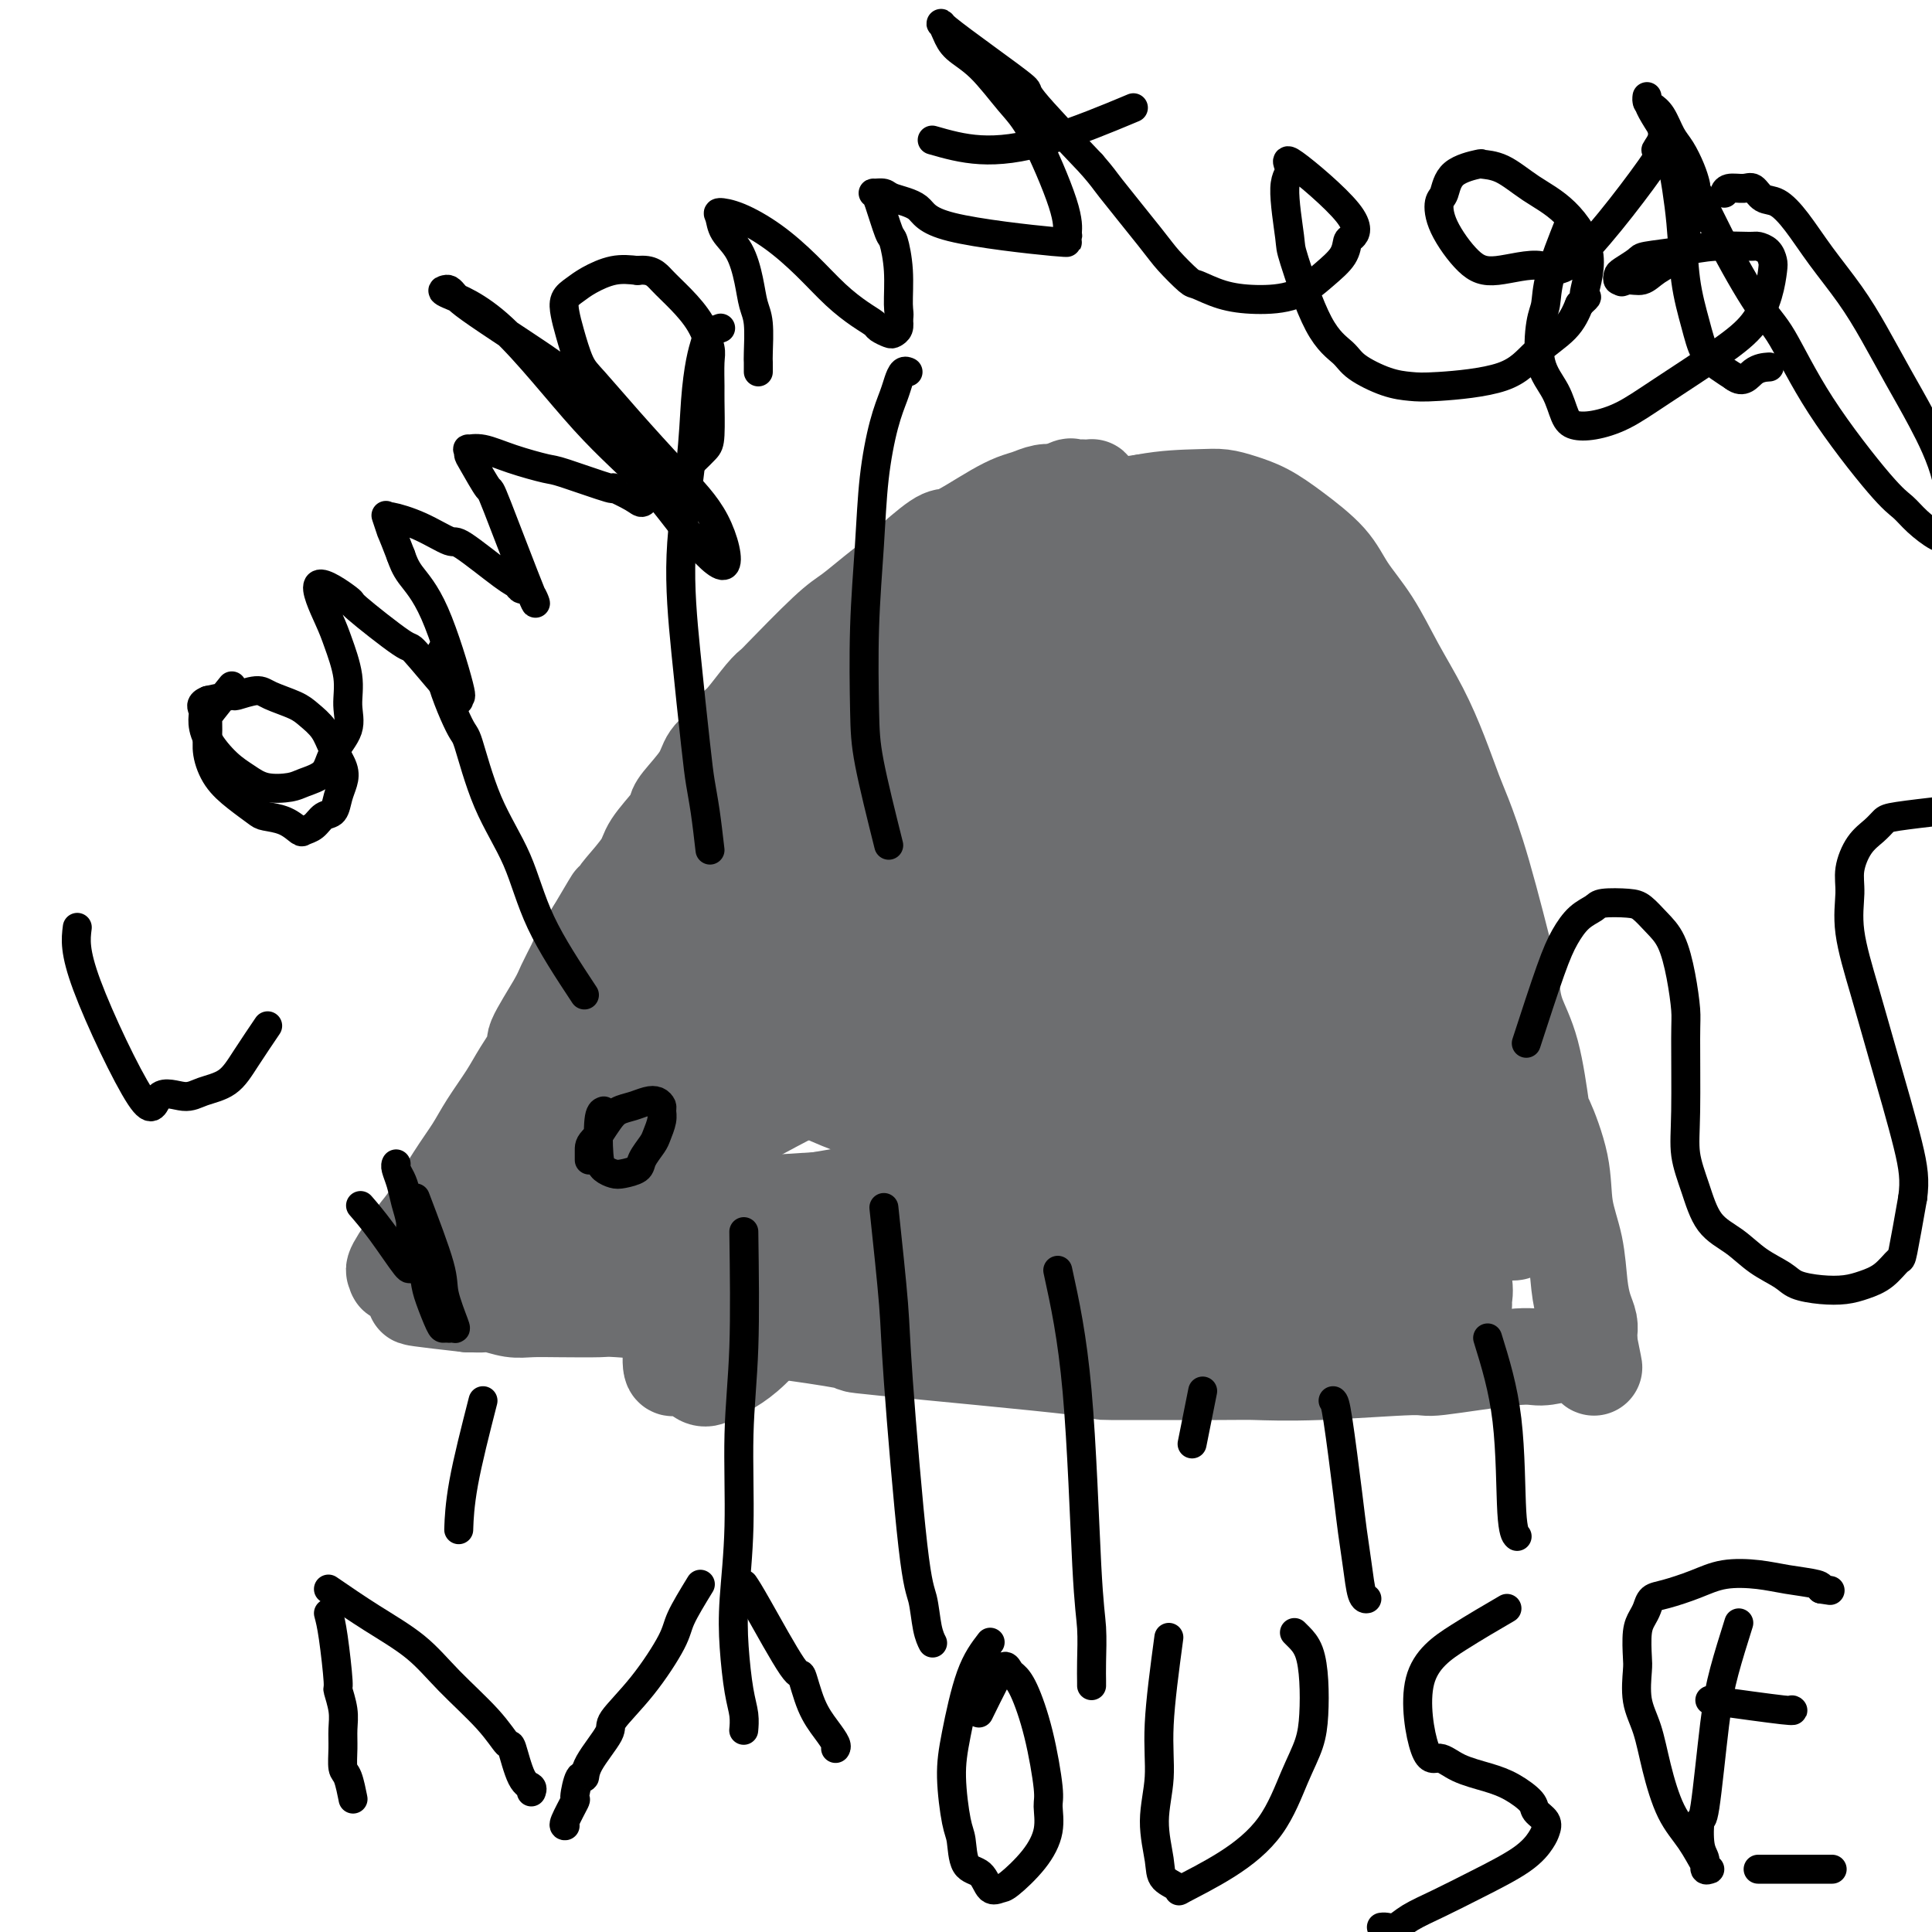 <svg viewBox='0 0 400 400' version='1.1' xmlns='http://www.w3.org/2000/svg' xmlns:xlink='http://www.w3.org/1999/xlink'><g fill='none' stroke='#6D6E70' stroke-width='20' stroke-linecap='round' stroke-linejoin='round'><path d='M90,264c1.021,-0.372 2.043,-0.743 3,-2c0.957,-1.257 1.851,-3.399 4,-6c2.149,-2.601 5.554,-5.659 7,-7c1.446,-1.341 0.933,-0.964 4,-4c3.067,-3.036 9.715,-9.483 13,-13c3.285,-3.517 3.209,-4.103 5,-6c1.791,-1.897 5.451,-5.105 8,-8c2.549,-2.895 3.987,-5.478 7,-9c3.013,-3.522 7.602,-7.983 11,-12c3.398,-4.017 5.605,-7.590 8,-11c2.395,-3.410 4.977,-6.656 7,-9c2.023,-2.344 3.487,-3.787 5,-6c1.513,-2.213 3.076,-5.196 6,-9c2.924,-3.804 7.209,-8.428 10,-12c2.791,-3.572 4.086,-6.093 6,-9c1.914,-2.907 4.446,-6.201 6,-8c1.554,-1.799 2.131,-2.102 3,-3c0.869,-0.898 2.029,-2.390 4,-5c1.971,-2.610 4.753,-6.338 6,-8c1.247,-1.662 0.960,-1.257 2,-2c1.040,-0.743 3.406,-2.633 5,-4c1.594,-1.367 2.417,-2.212 4,-3c1.583,-0.788 3.926,-1.520 5,-2c1.074,-0.480 0.878,-0.709 2,-1c1.122,-0.291 3.561,-0.646 6,-1'/><path d='M237,104c4.247,-0.835 8.366,-0.921 11,-1c2.634,-0.079 3.783,-0.151 5,0c1.217,0.151 2.501,0.523 4,1c1.499,0.477 3.211,1.057 5,2c1.789,0.943 3.653,2.247 6,4c2.347,1.753 5.177,3.953 7,6c1.823,2.047 2.641,3.941 4,6c1.359,2.059 3.260,4.284 5,7c1.740,2.716 3.318,5.923 5,9c1.682,3.077 3.466,6.025 5,9c1.534,2.975 2.818,5.978 4,9c1.182,3.022 2.264,6.064 3,8c0.736,1.936 1.127,2.767 2,5c0.873,2.233 2.229,5.868 4,12c1.771,6.132 3.956,14.762 5,19c1.044,4.238 0.946,4.085 1,5c0.054,0.915 0.260,2.899 1,5c0.740,2.101 2.014,4.320 3,8c0.986,3.680 1.682,8.820 2,11c0.318,2.180 0.256,1.401 1,3c0.744,1.599 2.293,5.576 3,9c0.707,3.424 0.571,6.296 1,9c0.429,2.704 1.421,5.239 2,8c0.579,2.761 0.744,5.748 1,8c0.256,2.252 0.605,3.770 1,5c0.395,1.230 0.838,2.172 1,3c0.162,0.828 0.043,1.541 0,2c-0.043,0.459 -0.012,0.662 0,1c0.012,0.338 0.003,0.811 0,1c-0.003,0.189 -0.002,0.095 0,0'/><path d='M329,278c1.909,9.506 0.681,3.269 0,1c-0.681,-2.269 -0.813,-0.572 -1,0c-0.187,0.572 -0.427,0.017 -1,0c-0.573,-0.017 -1.480,0.502 -3,1c-1.520,0.498 -3.654,0.974 -5,1c-1.346,0.026 -1.906,-0.400 -6,0c-4.094,0.400 -11.723,1.624 -15,2c-3.277,0.376 -2.200,-0.095 -6,0c-3.800,0.095 -12.475,0.758 -19,1c-6.525,0.242 -10.901,0.064 -13,0c-2.099,-0.064 -1.920,-0.015 -8,0c-6.080,0.015 -18.417,-0.003 -22,0c-3.583,0.003 1.588,0.026 -7,-1c-8.588,-1.026 -30.936,-3.101 -40,-4c-9.064,-0.899 -4.845,-0.622 -6,-1c-1.155,-0.378 -7.683,-1.410 -12,-2c-4.317,-0.590 -6.422,-0.736 -9,-1c-2.578,-0.264 -5.630,-0.645 -8,-1c-2.370,-0.355 -4.057,-0.683 -5,-1c-0.943,-0.317 -1.140,-0.621 -4,-1c-2.860,-0.379 -8.382,-0.833 -11,-1c-2.618,-0.167 -2.333,-0.049 -4,0c-1.667,0.049 -5.286,0.027 -8,0c-2.714,-0.027 -4.524,-0.060 -6,0c-1.476,0.060 -2.620,0.212 -4,0c-1.380,-0.212 -2.997,-0.789 -4,-1c-1.003,-0.211 -1.393,-0.057 -2,0c-0.607,0.057 -1.433,0.015 -2,0c-0.567,-0.015 -0.876,-0.004 -1,0c-0.124,0.004 -0.062,0.002 0,0'/><path d='M97,270c-20.932,-2.333 -6.761,-1.164 -2,-1c4.761,0.164 0.111,-0.677 -2,-1c-2.111,-0.323 -1.683,-0.129 -2,0c-0.317,0.129 -1.380,0.193 -2,0c-0.620,-0.193 -0.796,-0.644 -1,-1c-0.204,-0.356 -0.437,-0.616 -1,-1c-0.563,-0.384 -1.458,-0.891 -2,-1c-0.542,-0.109 -0.733,0.181 -1,0c-0.267,-0.181 -0.611,-0.831 -1,-1c-0.389,-0.169 -0.823,0.145 -1,0c-0.177,-0.145 -0.097,-0.747 0,-1c0.097,-0.253 0.209,-0.156 0,0c-0.209,0.156 -0.740,0.370 0,-1c0.740,-1.370 2.752,-4.325 4,-6c1.248,-1.675 1.731,-2.072 3,-4c1.269,-1.928 3.325,-5.388 5,-8c1.675,-2.612 2.969,-4.375 4,-6c1.031,-1.625 1.800,-3.112 3,-5c1.200,-1.888 2.833,-4.175 4,-6c1.167,-1.825 1.870,-3.186 3,-5c1.130,-1.814 2.688,-4.080 3,-5c0.312,-0.920 -0.623,-0.495 0,-2c0.623,-1.505 2.802,-4.939 4,-7c1.198,-2.061 1.414,-2.748 2,-4c0.586,-1.252 1.542,-3.068 2,-4c0.458,-0.932 0.416,-0.981 1,-2c0.584,-1.019 1.792,-3.010 3,-5'/><path d='M123,193c6.691,-11.357 2.917,-4.748 2,-3c-0.917,1.748 1.022,-1.363 2,-3c0.978,-1.637 0.994,-1.801 2,-3c1.006,-1.199 3.002,-3.435 4,-5c0.998,-1.565 0.999,-2.459 2,-4c1.001,-1.541 3.001,-3.728 4,-5c0.999,-1.272 0.995,-1.628 1,-2c0.005,-0.372 0.018,-0.762 1,-2c0.982,-1.238 2.933,-3.326 4,-5c1.067,-1.674 1.252,-2.935 2,-4c0.748,-1.065 2.061,-1.936 3,-3c0.939,-1.064 1.505,-2.323 2,-3c0.495,-0.677 0.919,-0.772 2,-2c1.081,-1.228 2.819,-3.587 4,-5c1.181,-1.413 1.805,-1.878 2,-2c0.195,-0.122 -0.038,0.100 2,-2c2.038,-2.100 6.348,-6.523 9,-9c2.652,-2.477 3.645,-3.008 5,-4c1.355,-0.992 3.072,-2.447 5,-4c1.928,-1.553 4.069,-3.206 5,-4c0.931,-0.794 0.654,-0.730 2,-2c1.346,-1.270 4.317,-3.874 6,-5c1.683,-1.126 2.078,-0.774 3,-1c0.922,-0.226 2.371,-1.031 4,-2c1.629,-0.969 3.436,-2.102 5,-3c1.564,-0.898 2.883,-1.560 4,-2c1.117,-0.440 2.031,-0.657 3,-1c0.969,-0.343 1.991,-0.812 3,-1c1.009,-0.188 2.004,-0.094 3,0'/><path d='M219,102c4.227,-1.774 2.295,-1.208 2,-1c-0.295,0.208 1.046,0.059 2,0c0.954,-0.059 1.521,-0.027 2,0c0.479,0.027 0.872,0.049 1,0c0.128,-0.049 -0.007,-0.168 0,0c0.007,0.168 0.157,0.624 0,1c-0.157,0.376 -0.619,0.673 -1,1c-0.381,0.327 -0.680,0.683 -1,1c-0.320,0.317 -0.663,0.595 -1,1c-0.337,0.405 -0.670,0.938 -1,1c-0.330,0.062 -0.658,-0.347 -1,0c-0.342,0.347 -0.699,1.448 -1,2c-0.301,0.552 -0.544,0.553 -1,1c-0.456,0.447 -1.123,1.339 -2,2c-0.877,0.661 -1.964,1.090 -3,2c-1.036,0.910 -2.021,2.301 -3,3c-0.979,0.699 -1.952,0.704 -3,2c-1.048,1.296 -2.169,3.881 -4,6c-1.831,2.119 -4.370,3.771 -6,5c-1.630,1.229 -2.350,2.034 -4,4c-1.650,1.966 -4.230,5.092 -6,7c-1.770,1.908 -2.731,2.596 -4,4c-1.269,1.404 -2.848,3.523 -4,5c-1.152,1.477 -1.879,2.312 -4,5c-2.121,2.688 -5.637,7.229 -8,11c-2.363,3.771 -3.571,6.774 -5,9c-1.429,2.226 -3.077,3.676 -5,7c-1.923,3.324 -4.121,8.521 -6,12c-1.879,3.479 -3.440,5.239 -5,7'/><path d='M147,200c-5.627,9.049 -5.195,8.672 -6,11c-0.805,2.328 -2.846,7.361 -4,10c-1.154,2.639 -1.420,2.883 -2,4c-0.580,1.117 -1.475,3.106 -2,5c-0.525,1.894 -0.681,3.692 -1,5c-0.319,1.308 -0.802,2.128 -1,3c-0.198,0.872 -0.112,1.798 0,2c0.112,0.202 0.250,-0.320 0,0c-0.250,0.320 -0.888,1.481 0,0c0.888,-1.481 3.302,-5.603 5,-9c1.698,-3.397 2.681,-6.069 11,-18c8.319,-11.931 23.974,-33.122 31,-43c7.026,-9.878 5.424,-8.444 6,-9c0.576,-0.556 3.331,-3.101 6,-7c2.669,-3.899 5.252,-9.150 7,-12c1.748,-2.850 2.662,-3.297 3,-4c0.338,-0.703 0.101,-1.661 0,-2c-0.101,-0.339 -0.067,-0.058 0,0c0.067,0.058 0.168,-0.106 0,0c-0.168,0.106 -0.604,0.482 -1,1c-0.396,0.518 -0.752,1.177 -2,3c-1.248,1.823 -3.387,4.811 -6,8c-2.613,3.189 -5.699,6.579 -9,10c-3.301,3.421 -6.816,6.871 -9,9c-2.184,2.129 -3.035,2.936 -5,5c-1.965,2.064 -5.043,5.385 -9,10c-3.957,4.615 -8.793,10.526 -12,14c-3.207,3.474 -4.787,4.512 -6,6c-1.213,1.488 -2.061,3.425 -3,5c-0.939,1.575 -1.970,2.787 -3,4'/><path d='M135,211c-10.446,12.206 -4.062,6.221 -2,4c2.062,-2.221 -0.199,-0.679 -1,0c-0.801,0.679 -0.141,0.493 0,0c0.141,-0.493 -0.235,-1.294 0,-3c0.235,-1.706 1.081,-4.318 3,-8c1.919,-3.682 4.910,-8.433 8,-13c3.090,-4.567 6.278,-8.951 9,-13c2.722,-4.049 4.977,-7.763 7,-11c2.023,-3.237 3.814,-5.995 5,-8c1.186,-2.005 1.766,-3.255 3,-5c1.234,-1.745 3.123,-3.983 4,-6c0.877,-2.017 0.744,-3.813 1,-5c0.256,-1.187 0.901,-1.766 1,-2c0.099,-0.234 -0.350,-0.124 -1,0c-0.650,0.124 -1.503,0.260 -2,1c-0.497,0.740 -0.638,2.083 -1,3c-0.362,0.917 -0.945,1.408 -2,3c-1.055,1.592 -2.582,4.283 -5,8c-2.418,3.717 -5.728,8.459 -9,13c-3.272,4.541 -6.506,8.882 -8,11c-1.494,2.118 -1.250,2.012 -4,6c-2.750,3.988 -8.496,12.071 -11,16c-2.504,3.929 -1.766,3.703 -3,6c-1.234,2.297 -4.439,7.118 -6,10c-1.561,2.882 -1.479,3.825 -2,5c-0.521,1.175 -1.645,2.583 -2,3c-0.355,0.417 0.058,-0.157 0,0c-0.058,0.157 -0.588,1.045 1,0c1.588,-1.045 5.294,-4.022 9,-7'/><path d='M127,219c3.249,-3.029 6.372,-7.103 10,-11c3.628,-3.897 7.760,-7.618 12,-12c4.240,-4.382 8.586,-9.424 11,-12c2.414,-2.576 2.896,-2.686 4,-4c1.104,-1.314 2.832,-3.833 4,-5c1.168,-1.167 1.777,-0.983 2,-1c0.223,-0.017 0.059,-0.235 0,0c-0.059,0.235 -0.013,0.925 0,2c0.013,1.075 -0.007,2.537 0,3c0.007,0.463 0.042,-0.073 -1,2c-1.042,2.073 -3.162,6.754 -6,11c-2.838,4.246 -6.394,8.057 -9,11c-2.606,2.943 -4.262,5.019 -11,10c-6.738,4.981 -18.558,12.866 -24,17c-5.442,4.134 -4.506,4.518 -5,5c-0.494,0.482 -2.420,1.061 -4,2c-1.580,0.939 -2.815,2.236 -4,3c-1.185,0.764 -2.319,0.993 -3,1c-0.681,0.007 -0.910,-0.209 -1,0c-0.090,0.209 -0.043,0.844 0,1c0.043,0.156 0.081,-0.166 1,0c0.919,0.166 2.718,0.819 3,1c0.282,0.181 -0.953,-0.109 2,1c2.953,1.109 10.094,3.618 14,5c3.906,1.382 4.577,1.638 11,3c6.423,1.362 18.597,3.829 27,5c8.403,1.171 13.036,1.046 20,1c6.964,-0.046 16.260,-0.012 21,0c4.740,0.012 4.926,0.004 8,0c3.074,-0.004 9.037,-0.002 15,0'/><path d='M224,258c12.460,0.155 11.612,0.042 13,0c1.388,-0.042 5.014,-0.014 7,0c1.986,0.014 2.331,0.014 3,0c0.669,-0.014 1.662,-0.043 2,0c0.338,0.043 0.022,0.160 0,0c-0.022,-0.160 0.249,-0.595 0,-1c-0.249,-0.405 -1.020,-0.781 -1,-1c0.020,-0.219 0.831,-0.281 -3,-1c-3.831,-0.719 -12.303,-2.094 -16,-3c-3.697,-0.906 -2.618,-1.343 -10,-2c-7.382,-0.657 -23.224,-1.533 -30,-2c-6.776,-0.467 -4.487,-0.524 -12,0c-7.513,0.524 -24.827,1.629 -33,2c-8.173,0.371 -7.204,0.008 -9,0c-1.796,-0.008 -6.358,0.338 -12,1c-5.642,0.662 -12.366,1.641 -15,2c-2.634,0.359 -1.179,0.097 -1,0c0.179,-0.097 -0.917,-0.030 -1,0c-0.083,0.030 0.848,0.022 1,0c0.152,-0.022 -0.476,-0.056 1,0c1.476,0.056 5.054,0.204 10,1c4.946,0.796 11.259,2.240 19,3c7.741,0.760 16.909,0.837 27,1c10.091,0.163 21.106,0.412 33,0c11.894,-0.412 24.666,-1.483 37,-2c12.334,-0.517 24.230,-0.478 34,-1c9.770,-0.522 17.412,-1.604 23,-2c5.588,-0.396 9.120,-0.107 12,0c2.880,0.107 5.109,0.030 6,0c0.891,-0.030 0.446,-0.015 0,0'/><path d='M309,253c23.038,-0.604 8.134,0.385 3,1c-5.134,0.615 -0.498,0.856 1,1c1.498,0.144 -0.142,0.193 -4,0c-3.858,-0.193 -9.933,-0.626 -16,-1c-6.067,-0.374 -12.125,-0.688 -19,-1c-6.875,-0.312 -14.566,-0.620 -23,-1c-8.434,-0.380 -17.611,-0.831 -26,-1c-8.389,-0.169 -15.991,-0.057 -23,0c-7.009,0.057 -13.424,0.059 -17,0c-3.576,-0.059 -4.313,-0.180 -7,0c-2.687,0.180 -7.323,0.661 -10,1c-2.677,0.339 -3.396,0.536 -4,1c-0.604,0.464 -1.094,1.193 -2,1c-0.906,-0.193 -2.229,-1.310 0,0c2.229,1.310 8.009,5.047 12,7c3.991,1.953 6.194,2.120 10,3c3.806,0.880 9.216,2.471 16,3c6.784,0.529 14.943,-0.006 19,0c4.057,0.006 4.011,0.552 10,0c5.989,-0.552 18.011,-2.200 23,-3c4.989,-0.800 2.943,-0.750 5,-1c2.057,-0.250 8.216,-0.799 11,-1c2.784,-0.201 2.194,-0.054 3,0c0.806,0.054 3.010,0.014 4,0c0.990,-0.014 0.768,-0.004 1,0c0.232,0.004 0.918,0.001 1,0c0.082,-0.001 -0.439,-0.000 -1,0c-0.561,0.000 -1.160,0.000 -3,0c-1.840,-0.000 -4.920,-0.000 -8,0'/><path d='M265,262c-8.533,-0.668 -24.865,-2.337 -35,-3c-10.135,-0.663 -14.072,-0.321 -19,0c-4.928,0.321 -10.846,0.622 -15,1c-4.154,0.378 -6.545,0.833 -8,1c-1.455,0.167 -1.976,0.046 -2,0c-0.024,-0.046 0.448,-0.017 0,0c-0.448,0.017 -1.816,0.021 0,0c1.816,-0.021 6.816,-0.068 13,1c6.184,1.068 13.551,3.252 21,4c7.449,0.748 14.979,0.060 23,0c8.021,-0.060 16.534,0.510 24,1c7.466,0.490 13.885,0.902 19,1c5.115,0.098 8.926,-0.117 11,0c2.074,0.117 2.412,0.565 3,1c0.588,0.435 1.428,0.856 2,1c0.572,0.144 0.878,0.012 1,0c0.122,-0.012 0.062,0.096 0,0c-0.062,-0.096 -0.124,-0.396 0,-1c0.124,-0.604 0.433,-1.511 0,-4c-0.433,-2.489 -1.610,-6.560 -3,-11c-1.390,-4.440 -2.995,-9.249 -5,-14c-2.005,-4.751 -4.411,-9.444 -7,-15c-2.589,-5.556 -5.361,-11.977 -8,-19c-2.639,-7.023 -5.145,-14.649 -8,-22c-2.855,-7.351 -6.058,-14.425 -9,-21c-2.942,-6.575 -5.624,-12.649 -7,-16c-1.376,-3.351 -1.447,-3.979 -3,-6c-1.553,-2.021 -4.586,-5.435 -6,-7c-1.414,-1.565 -1.207,-1.283 -1,-1'/><path d='M246,133c-1.255,-1.199 -0.894,-0.195 -1,0c-0.106,0.195 -0.681,-0.417 0,1c0.681,1.417 2.617,4.865 4,9c1.383,4.135 2.214,8.958 3,12c0.786,3.042 1.528,4.302 3,8c1.472,3.698 3.673,9.833 6,16c2.327,6.167 4.781,12.365 7,18c2.219,5.635 4.205,10.707 7,18c2.795,7.293 6.400,16.806 8,21c1.600,4.194 1.195,3.070 2,4c0.805,0.930 2.820,3.916 4,6c1.180,2.084 1.524,3.267 1,1c-0.524,-2.267 -1.918,-7.984 -4,-14c-2.082,-6.016 -4.853,-12.332 -8,-20c-3.147,-7.668 -6.671,-16.688 -10,-25c-3.329,-8.312 -6.465,-15.916 -9,-23c-2.535,-7.084 -4.470,-13.648 -6,-18c-1.530,-4.352 -2.654,-6.493 -3,-8c-0.346,-1.507 0.087,-2.381 0,-3c-0.087,-0.619 -0.692,-0.983 0,0c0.692,0.983 2.682,3.315 5,6c2.318,2.685 4.963,5.724 9,13c4.037,7.276 9.467,18.789 14,30c4.533,11.211 8.168,22.120 11,30c2.832,7.880 4.862,12.731 6,15c1.138,2.269 1.383,1.957 2,4c0.617,2.043 1.605,6.441 2,8c0.395,1.559 0.198,0.280 0,-1'/><path d='M299,241c5.318,12.724 1.112,1.535 -1,-6c-2.112,-7.535 -2.132,-11.414 -4,-17c-1.868,-5.586 -5.585,-12.878 -9,-21c-3.415,-8.122 -6.528,-17.074 -9,-26c-2.472,-8.926 -4.303,-17.825 -6,-25c-1.697,-7.175 -3.261,-12.627 -4,-16c-0.739,-3.373 -0.653,-4.666 -1,-6c-0.347,-1.334 -1.125,-2.710 0,-2c1.125,0.710 4.155,3.505 5,4c0.845,0.495 -0.496,-1.311 3,4c3.496,5.311 11.828,17.739 17,27c5.172,9.261 7.184,15.357 10,23c2.816,7.643 6.435,16.835 8,21c1.565,4.165 1.076,3.305 3,9c1.924,5.695 6.261,17.947 4,19c-2.261,1.053 -11.121,-9.091 -18,-17c-6.879,-7.909 -11.779,-13.583 -15,-17c-3.221,-3.417 -4.764,-4.577 -8,-9c-3.236,-4.423 -8.167,-12.110 -12,-18c-3.833,-5.890 -6.569,-9.983 -8,-13c-1.431,-3.017 -1.556,-4.956 -2,-6c-0.444,-1.044 -1.207,-1.191 -1,-1c0.207,0.191 1.385,0.721 0,-1c-1.385,-1.721 -5.335,-5.694 1,1c6.335,6.694 22.953,24.055 31,33c8.047,8.945 7.524,9.472 7,10'/><path d='M290,191c7.116,7.965 5.907,6.877 6,7c0.093,0.123 1.487,1.458 2,2c0.513,0.542 0.146,0.290 0,0c-0.146,-0.290 -0.073,-0.620 -2,-3c-1.927,-2.380 -5.856,-6.810 -10,-11c-4.144,-4.190 -8.502,-8.141 -14,-13c-5.498,-4.859 -12.137,-10.627 -18,-15c-5.863,-4.373 -10.949,-7.351 -15,-10c-4.051,-2.649 -7.067,-4.969 -10,-6c-2.933,-1.031 -5.785,-0.772 -9,0c-3.215,0.772 -6.794,2.059 -11,5c-4.206,2.941 -9.040,7.537 -13,11c-3.960,3.463 -7.047,5.792 -13,15c-5.953,9.208 -14.772,25.296 -19,34c-4.228,8.704 -3.863,10.024 -4,12c-0.137,1.976 -0.774,4.609 -1,6c-0.226,1.391 -0.041,1.540 0,2c0.041,0.460 -0.063,1.231 1,0c1.063,-1.231 3.294,-4.463 7,-10c3.706,-5.537 8.887,-13.379 15,-22c6.113,-8.621 13.160,-18.021 19,-26c5.840,-7.979 10.475,-14.537 14,-20c3.525,-5.463 5.940,-9.831 7,-12c1.060,-2.169 0.766,-2.139 1,-3c0.234,-0.861 0.994,-2.613 1,-3c0.006,-0.387 -0.744,0.593 -1,1c-0.256,0.407 -0.017,0.243 -1,2c-0.983,1.757 -3.188,5.435 -6,10c-2.812,4.565 -6.232,10.019 -11,16c-4.768,5.981 -10.884,12.491 -17,19'/><path d='M188,179c-8.830,11.313 -12.905,15.595 -18,21c-5.095,5.405 -11.211,11.933 -16,17c-4.789,5.067 -8.252,8.675 -11,11c-2.748,2.325 -4.780,3.368 -6,4c-1.220,0.632 -1.629,0.853 -2,1c-0.371,0.147 -0.706,0.221 -1,0c-0.294,-0.221 -0.548,-0.738 1,-3c1.548,-2.262 4.898,-6.269 9,-11c4.102,-4.731 8.955,-10.186 15,-16c6.045,-5.814 13.282,-11.989 19,-17c5.718,-5.011 9.918,-8.860 16,-12c6.082,-3.140 14.047,-5.573 18,-6c3.953,-0.427 3.894,1.152 4,5c0.106,3.848 0.376,9.964 1,12c0.624,2.036 1.602,-0.009 -3,8c-4.602,8.009 -14.782,26.074 -23,39c-8.218,12.926 -14.473,20.715 -20,28c-5.527,7.285 -10.325,14.066 -14,18c-3.675,3.934 -6.227,5.021 -8,6c-1.773,0.979 -2.769,1.849 -4,1c-1.231,-0.849 -2.698,-3.417 -4,-3c-1.302,0.417 -2.439,3.819 -2,-3c0.439,-6.819 2.453,-23.859 5,-35c2.547,-11.141 5.629,-16.382 10,-23c4.371,-6.618 10.033,-14.613 13,-19c2.967,-4.387 3.239,-5.166 6,-8c2.761,-2.834 8.013,-7.725 13,-11c4.987,-3.275 9.711,-4.936 13,-6c3.289,-1.064 5.145,-1.532 7,-2'/><path d='M206,175c6.727,-1.497 13.545,-1.240 18,0c4.455,1.240 6.548,3.462 8,5c1.452,1.538 2.263,2.391 3,6c0.737,3.609 1.401,9.972 0,16c-1.401,6.028 -4.868,11.720 -9,18c-4.132,6.280 -8.928,13.147 -14,19c-5.072,5.853 -10.418,10.692 -15,14c-4.582,3.308 -8.399,5.087 -12,6c-3.601,0.913 -6.985,0.961 -11,0c-4.015,-0.961 -8.660,-2.931 -13,-6c-4.340,-3.069 -8.375,-7.236 -11,-12c-2.625,-4.764 -3.842,-10.124 -3,-16c0.842,-5.876 3.742,-12.268 6,-18c2.258,-5.732 3.875,-10.806 15,-20c11.125,-9.194 31.758,-22.510 41,-27c9.242,-4.490 7.093,-0.154 6,1c-1.093,1.154 -1.132,-0.873 2,0c3.132,0.873 9.434,4.645 13,9c3.566,4.355 4.397,9.292 5,11c0.603,1.708 0.979,0.187 0,5c-0.979,4.813 -3.313,15.960 -7,23c-3.687,7.040 -8.726,9.971 -11,12c-2.274,2.029 -1.783,3.154 -6,5c-4.217,1.846 -13.143,4.414 -20,5c-6.857,0.586 -11.644,-0.809 -17,-3c-5.356,-2.191 -11.280,-5.178 -16,-9c-4.720,-3.822 -8.234,-8.478 -10,-13c-1.766,-4.522 -1.783,-8.910 0,-13c1.783,-4.090 5.367,-7.883 11,-12c5.633,-4.117 13.317,-8.559 21,-13'/><path d='M180,168c7.869,-4.130 17.042,-7.956 23,-10c5.958,-2.044 8.702,-2.305 12,-2c3.298,0.305 7.150,1.177 10,3c2.850,1.823 4.697,4.597 6,7c1.303,2.403 2.060,4.433 3,9c0.940,4.567 2.062,11.669 1,18c-1.062,6.331 -4.307,11.891 -7,17c-2.693,5.109 -4.835,9.767 -7,13c-2.165,3.233 -4.353,5.042 -6,6c-1.647,0.958 -2.754,1.064 -5,1c-2.246,-0.064 -5.632,-0.299 -8,-1c-2.368,-0.701 -3.720,-1.867 -6,-4c-2.280,-2.133 -5.490,-5.233 -7,-11c-1.510,-5.767 -1.322,-14.201 1,-20c2.322,-5.799 6.778,-8.962 8,-11c1.222,-2.038 -0.790,-2.949 4,-5c4.790,-2.051 16.382,-5.242 22,-6c5.618,-0.758 5.262,0.916 6,2c0.738,1.084 2.571,1.576 5,3c2.429,1.424 5.453,3.779 8,8c2.547,4.221 4.617,10.309 5,16c0.383,5.691 -0.919,10.986 -2,17c-1.081,6.014 -1.939,12.747 -3,18c-1.061,5.253 -2.324,9.024 -3,12c-0.676,2.976 -0.765,5.156 -1,6c-0.235,0.844 -0.616,0.352 -1,0c-0.384,-0.352 -0.771,-0.564 -2,-3c-1.229,-2.436 -3.298,-7.096 -6,-13c-2.702,-5.904 -6.035,-13.051 -9,-21c-2.965,-7.949 -5.561,-16.700 -7,-24c-1.439,-7.300 -1.719,-13.150 -2,-19'/><path d='M212,174c-1.030,-8.689 0.894,-8.910 2,-10c1.106,-1.090 1.395,-3.049 2,-4c0.605,-0.951 1.526,-0.893 3,-1c1.474,-0.107 3.502,-0.377 7,2c3.498,2.377 8.466,7.402 12,12c3.534,4.598 5.633,8.768 8,14c2.367,5.232 5.004,11.527 7,18c1.996,6.473 3.353,13.125 5,19c1.647,5.875 3.584,10.973 5,15c1.416,4.027 2.313,6.984 3,9c0.687,2.016 1.166,3.093 1,2c-0.166,-1.093 -0.977,-4.355 -2,-7c-1.023,-2.645 -2.259,-4.672 -6,-18c-3.741,-13.328 -9.986,-37.957 -13,-51c-3.014,-13.043 -2.798,-14.501 -3,-17c-0.202,-2.499 -0.824,-6.041 -1,-8c-0.176,-1.959 0.092,-2.336 0,-3c-0.092,-0.664 -0.545,-1.617 0,-1c0.545,0.617 2.087,2.803 5,6c2.913,3.197 7.197,7.405 11,12c3.803,4.595 7.127,9.577 10,14c2.873,4.423 5.296,8.288 7,11c1.704,2.712 2.689,4.272 3,5c0.311,0.728 -0.051,0.626 0,1c0.051,0.374 0.517,1.225 0,0c-0.517,-1.225 -2.015,-4.524 -4,-9c-1.985,-4.476 -4.458,-10.128 -7,-17c-2.542,-6.872 -5.155,-14.963 -8,-22c-2.845,-7.037 -5.923,-13.018 -9,-19'/><path d='M250,127c-5.341,-12.636 -4.692,-11.224 -5,-12c-0.308,-0.776 -1.572,-3.738 -2,-5c-0.428,-1.262 -0.021,-0.825 0,-1c0.021,-0.175 -0.343,-0.963 0,0c0.343,0.963 1.394,3.677 3,6c1.606,2.323 3.766,4.257 6,6c2.234,1.743 4.542,3.296 7,5c2.458,1.704 5.066,3.558 7,5c1.934,1.442 3.196,2.473 4,3c0.804,0.527 1.152,0.549 2,1c0.848,0.451 2.195,1.330 2,1c-0.195,-0.330 -1.932,-1.868 -4,-4c-2.068,-2.132 -4.467,-4.860 -7,-7c-2.533,-2.140 -5.201,-3.694 -8,-5c-2.799,-1.306 -5.728,-2.363 -8,-3c-2.272,-0.637 -3.888,-0.854 -5,-1c-1.112,-0.146 -1.721,-0.221 -3,0c-1.279,0.221 -3.226,0.738 -5,1c-1.774,0.262 -3.373,0.269 -5,1c-1.627,0.731 -3.282,2.186 -4,3c-0.718,0.814 -0.497,0.988 -1,1c-0.503,0.012 -1.728,-0.137 -4,3c-2.272,3.137 -5.589,9.561 -7,12c-1.411,2.439 -0.914,0.894 -2,4c-1.086,3.106 -3.755,10.863 -5,14c-1.245,3.137 -1.066,1.652 -2,5c-0.934,3.348 -2.981,11.528 -4,17c-1.019,5.472 -1.009,8.236 -1,11'/><path d='M199,188c-2.428,9.304 -2.496,9.063 -3,10c-0.504,0.937 -1.442,3.051 -2,5c-0.558,1.949 -0.737,3.735 -1,5c-0.263,1.265 -0.611,2.011 -1,2c-0.389,-0.011 -0.820,-0.780 0,-4c0.820,-3.220 2.892,-8.890 6,-15c3.108,-6.110 7.253,-12.659 12,-20c4.747,-7.341 10.098,-15.475 14,-22c3.902,-6.525 6.357,-11.440 8,-15c1.643,-3.560 2.473,-5.765 3,-7c0.527,-1.235 0.749,-1.499 1,-2c0.251,-0.501 0.530,-1.240 1,-2c0.470,-0.760 1.131,-1.543 -2,3c-3.131,4.543 -10.053,14.412 -13,19c-2.947,4.588 -1.920,3.894 -4,7c-2.080,3.106 -7.267,10.012 -13,17c-5.733,6.988 -12.010,14.058 -15,18c-2.990,3.942 -2.692,4.755 -7,10c-4.308,5.245 -13.224,14.920 -19,21c-5.776,6.080 -8.414,8.563 -10,10c-1.586,1.437 -2.120,1.828 -4,4c-1.880,2.172 -5.105,6.123 -7,8c-1.895,1.877 -2.459,1.678 -3,2c-0.541,0.322 -1.059,1.164 -1,1c0.059,-0.164 0.696,-1.332 3,-3c2.304,-1.668 6.274,-3.834 8,-5c1.726,-1.166 1.207,-1.333 4,-3c2.793,-1.667 8.896,-4.833 15,-8'/><path d='M169,224c6.030,-3.571 6.606,-3.499 9,-4c2.394,-0.501 6.607,-1.574 10,-2c3.393,-0.426 5.967,-0.205 8,0c2.033,0.205 3.524,0.393 5,1c1.476,0.607 2.935,1.632 4,3c1.065,1.368 1.736,3.079 2,4c0.264,0.921 0.121,1.052 0,2c-0.121,0.948 -0.222,2.714 -2,5c-1.778,2.286 -5.235,5.093 -8,7c-2.765,1.907 -4.840,2.914 -8,4c-3.160,1.086 -7.406,2.253 -11,3c-3.594,0.747 -6.537,1.076 -11,2c-4.463,0.924 -10.445,2.444 -13,3c-2.555,0.556 -1.683,0.147 -1,0c0.683,-0.147 1.176,-0.032 1,0c-0.176,0.032 -1.021,-0.020 4,0c5.021,0.020 15.907,0.112 20,0c4.093,-0.112 1.392,-0.429 11,-1c9.608,-0.571 31.524,-1.397 46,-2c14.476,-0.603 21.511,-0.982 28,-1c6.489,-0.018 12.431,0.325 17,1c4.569,0.675 7.764,1.684 10,2c2.236,0.316 3.511,-0.059 5,0c1.489,0.059 3.190,0.552 4,1c0.810,0.448 0.728,0.852 1,1c0.272,0.148 0.898,0.040 1,0c0.102,-0.040 -0.319,-0.011 -1,-1c-0.681,-0.989 -1.623,-2.997 -2,-5c-0.377,-2.003 -0.188,-4.002 0,-6'/><path d='M298,241c-0.184,-3.939 -0.146,-8.287 0,-10c0.146,-1.713 0.398,-0.791 1,-1c0.602,-0.209 1.554,-1.550 2,-2c0.446,-0.450 0.386,-0.008 1,1c0.614,1.008 1.901,2.583 3,4c1.099,1.417 2.010,2.676 3,4c0.990,1.324 2.060,2.713 3,4c0.940,1.287 1.751,2.471 2,3c0.249,0.529 -0.063,0.404 0,1c0.063,0.596 0.501,1.912 0,1c-0.501,-0.912 -1.943,-4.053 -3,-6c-1.057,-1.947 -1.731,-2.699 -2,-3c-0.269,-0.301 -0.135,-0.150 0,0'/></g>
<g fill='none' stroke='#000000' stroke-width='6' stroke-linecap='round' stroke-linejoin='round'><path d='M125,230c-0.406,0.136 -0.812,0.272 -1,2c-0.188,1.728 -0.159,5.049 0,7c0.159,1.951 0.447,2.532 1,3c0.553,0.468 1.370,0.823 2,1c0.630,0.177 1.072,0.176 2,0c0.928,-0.176 2.344,-0.526 3,-1c0.656,-0.474 0.554,-1.072 1,-2c0.446,-0.928 1.441,-2.185 2,-3c0.559,-0.815 0.683,-1.189 1,-2c0.317,-0.811 0.826,-2.061 1,-3c0.174,-0.939 0.014,-1.569 0,-2c-0.014,-0.431 0.120,-0.663 0,-1c-0.120,-0.337 -0.493,-0.779 -1,-1c-0.507,-0.221 -1.147,-0.222 -2,0c-0.853,0.222 -1.919,0.668 -3,1c-1.081,0.332 -2.176,0.551 -3,1c-0.824,0.449 -1.378,1.128 -2,2c-0.622,0.872 -1.311,1.936 -2,3'/><path d='M124,235c-2.000,1.643 -2.000,2.250 -2,3c-0.000,0.750 -0.000,1.643 0,2c0.000,0.357 0.000,0.179 0,0'/><path d='M121,206c-3.389,-5.137 -6.778,-10.274 -9,-15c-2.222,-4.726 -3.277,-9.040 -5,-13c-1.723,-3.960 -4.115,-7.566 -6,-12c-1.885,-4.434 -3.265,-9.696 -4,-12c-0.735,-2.304 -0.826,-1.648 -2,-4c-1.174,-2.352 -3.431,-7.710 -4,-11c-0.569,-3.290 0.552,-4.511 1,-5c0.448,-0.489 0.224,-0.244 0,0'/><path d='M147,176c-0.327,-2.824 -0.653,-5.648 -1,-8c-0.347,-2.352 -0.713,-4.231 -1,-6c-0.287,-1.769 -0.494,-3.429 -1,-8c-0.506,-4.571 -1.310,-12.053 -2,-19c-0.690,-6.947 -1.268,-13.360 -1,-20c0.268,-6.640 1.380,-13.509 2,-19c0.620,-5.491 0.748,-9.605 1,-13c0.252,-3.395 0.628,-6.073 1,-8c0.372,-1.927 0.739,-3.104 1,-4c0.261,-0.896 0.416,-1.510 1,-2c0.584,-0.490 1.595,-0.854 2,-1c0.405,-0.146 0.202,-0.073 0,0'/><path d='M184,175c-1.584,-6.342 -3.168,-12.684 -4,-17c-0.832,-4.316 -0.911,-6.607 -1,-11c-0.089,-4.393 -0.189,-10.888 0,-17c0.189,-6.112 0.667,-11.839 1,-17c0.333,-5.161 0.523,-9.754 1,-14c0.477,-4.246 1.242,-8.143 2,-11c0.758,-2.857 1.510,-4.674 2,-6c0.490,-1.326 0.719,-2.159 1,-3c0.281,-0.841 0.614,-1.688 1,-2c0.386,-0.312 0.825,-0.089 1,0c0.175,0.089 0.088,0.045 0,0'/><path d='M154,255c0.121,8.577 0.242,17.154 0,24c-0.242,6.846 -0.847,11.962 -1,18c-0.153,6.038 0.145,12.999 0,19c-0.145,6.001 -0.732,11.041 -1,15c-0.268,3.959 -0.215,6.837 0,10c0.215,3.163 0.594,6.611 1,9c0.406,2.389 0.840,3.720 1,5c0.160,1.280 0.046,2.509 0,3c-0.046,0.491 -0.023,0.246 0,0'/><path d='M183,250c0.808,7.595 1.617,15.189 2,20c0.383,4.811 0.341,6.838 1,16c0.659,9.162 2.019,25.460 3,34c0.981,8.540 1.583,9.321 2,11c0.417,1.679 0.648,4.254 1,6c0.352,1.746 0.826,2.662 1,3c0.174,0.338 0.050,0.096 0,0c-0.050,-0.096 -0.025,-0.048 0,0'/><path d='M219,263c1.494,6.835 2.989,13.670 4,25c1.011,11.330 1.539,27.155 2,36c0.461,8.845 0.856,10.710 1,13c0.144,2.290 0.039,5.006 0,7c-0.039,1.994 -0.010,3.268 0,4c0.010,0.732 0.003,0.924 0,1c-0.003,0.076 -0.001,0.038 0,0'/><path d='M86,248c2.058,5.412 4.117,10.823 5,14c0.883,3.177 0.591,4.119 1,6c0.409,1.881 1.518,4.700 2,6c0.482,1.300 0.337,1.081 0,1c-0.337,-0.081 -0.868,-0.024 -1,0c-0.132,0.024 0.133,0.014 0,0c-0.133,-0.014 -0.665,-0.031 -1,0c-0.335,0.031 -0.475,0.109 -1,-1c-0.525,-1.109 -1.436,-3.406 -2,-5c-0.564,-1.594 -0.781,-2.485 -1,-4c-0.219,-1.515 -0.441,-3.652 -1,-6c-0.559,-2.348 -1.456,-4.906 -2,-7c-0.544,-2.094 -0.734,-3.724 -1,-5c-0.266,-1.276 -0.607,-2.199 -1,-3c-0.393,-0.801 -0.838,-1.481 -1,-2c-0.162,-0.519 -0.040,-0.877 0,-1c0.040,-0.123 -0.001,-0.011 0,0c0.001,0.011 0.043,-0.079 0,0c-0.043,0.079 -0.170,0.326 0,1c0.170,0.674 0.638,1.774 1,3c0.362,1.226 0.619,2.577 1,4c0.381,1.423 0.886,2.917 1,4c0.114,1.083 -0.162,1.753 0,3c0.162,1.247 0.760,3.071 1,4c0.240,0.929 0.120,0.965 0,1'/><path d='M86,261c0.680,3.345 0.381,1.708 0,1c-0.381,-0.708 -0.845,-0.488 -1,0c-0.155,0.488 -0.000,1.244 -1,0c-1.000,-1.244 -3.154,-4.489 -5,-7c-1.846,-2.511 -3.385,-4.289 -4,-5c-0.615,-0.711 -0.308,-0.356 0,0'/><path d='M316,216c1.842,-5.654 3.684,-11.308 5,-15c1.316,-3.692 2.106,-5.420 3,-7c0.894,-1.580 1.891,-3.010 3,-4c1.109,-0.990 2.330,-1.539 3,-2c0.670,-0.461 0.788,-0.836 2,-1c1.212,-0.164 3.519,-0.119 5,0c1.481,0.119 2.138,0.311 3,1c0.862,0.689 1.930,1.875 3,3c1.070,1.125 2.144,2.189 3,4c0.856,1.811 1.496,4.369 2,7c0.504,2.631 0.873,5.334 1,7c0.127,1.666 0.013,2.294 0,6c-0.013,3.706 0.074,10.489 0,15c-0.074,4.511 -0.311,6.748 0,9c0.311,2.252 1.168,4.518 2,7c0.832,2.482 1.638,5.179 3,7c1.362,1.821 3.280,2.765 5,4c1.720,1.235 3.243,2.763 5,4c1.757,1.237 3.747,2.185 5,3c1.253,0.815 1.770,1.496 3,2c1.230,0.504 3.174,0.831 5,1c1.826,0.169 3.535,0.179 5,0c1.465,-0.179 2.685,-0.548 4,-1c1.315,-0.452 2.724,-0.987 4,-2c1.276,-1.013 2.421,-2.503 3,-3c0.579,-0.497 0.594,0.001 1,-2c0.406,-2.001 1.203,-6.500 2,-11'/><path d='M396,248c0.489,-3.594 0.212,-6.078 -1,-11c-1.212,-4.922 -3.359,-12.282 -5,-18c-1.641,-5.718 -2.774,-9.793 -4,-14c-1.226,-4.207 -2.543,-8.544 -3,-12c-0.457,-3.456 -0.053,-6.029 0,-8c0.053,-1.971 -0.245,-3.340 0,-5c0.245,-1.660 1.034,-3.611 2,-5c0.966,-1.389 2.110,-2.215 3,-3c0.890,-0.785 1.527,-1.530 2,-2c0.473,-0.470 0.781,-0.665 3,-1c2.219,-0.335 6.348,-0.810 8,-1c1.652,-0.190 0.826,-0.095 0,0'/><path d='M276,290c0.220,0.190 0.440,0.380 1,4c0.560,3.620 1.460,10.669 2,15c0.540,4.331 0.719,5.945 1,8c0.281,2.055 0.663,4.551 1,7c0.337,2.449 0.629,4.852 1,6c0.371,1.148 0.820,1.042 1,1c0.180,-0.042 0.090,-0.021 0,0'/><path d='M308,277c1.607,5.185 3.214,10.369 4,17c0.786,6.631 0.750,14.708 1,19c0.250,4.292 0.786,4.798 1,5c0.214,0.202 0.107,0.101 0,0'/><path d='M249,288c-0.833,4.167 -1.667,8.333 -2,10c-0.333,1.667 -0.167,0.833 0,0'/><path d='M100,290c-1.578,6.178 -3.156,12.356 -4,17c-0.844,4.644 -0.956,7.756 -1,9c-0.044,1.244 -0.022,0.622 0,0'/><path d='M68,334c0.301,1.129 0.602,2.258 1,5c0.398,2.742 0.891,7.096 1,9c0.109,1.904 -0.168,1.358 0,2c0.168,0.642 0.780,2.473 1,4c0.220,1.527 0.049,2.750 0,4c-0.049,1.250 0.026,2.528 0,4c-0.026,1.472 -0.151,3.137 0,4c0.151,0.863 0.579,0.925 1,2c0.421,1.075 0.835,3.164 1,4c0.165,0.836 0.083,0.418 0,0'/><path d='M68,329c2.940,2.015 5.881,4.030 9,6c3.119,1.970 6.418,3.895 9,6c2.582,2.105 4.449,4.389 7,7c2.551,2.611 5.787,5.550 8,8c2.213,2.450 3.402,4.411 4,5c0.598,0.589 0.605,-0.196 1,1c0.395,1.196 1.178,4.372 2,6c0.822,1.628 1.683,1.708 2,2c0.317,0.292 0.091,0.798 0,1c-0.091,0.202 -0.045,0.101 0,0'/><path d='M145,328c-1.597,2.612 -3.195,5.224 -4,7c-0.805,1.776 -0.819,2.716 -2,5c-1.181,2.284 -3.531,5.913 -6,9c-2.469,3.087 -5.056,5.632 -6,7c-0.944,1.368 -0.243,1.559 -1,3c-0.757,1.441 -2.971,4.134 -4,6c-1.029,1.866 -0.872,2.906 -1,3c-0.128,0.094 -0.542,-0.760 -1,0c-0.458,0.760 -0.960,3.132 -1,4c-0.040,0.868 0.381,0.233 0,1c-0.381,0.767 -1.564,2.937 -2,4c-0.436,1.063 -0.125,1.018 0,1c0.125,-0.018 0.062,-0.009 0,0'/><path d='M154,328c0.525,0.775 1.050,1.551 3,5c1.950,3.449 5.325,9.572 7,12c1.675,2.428 1.650,1.162 2,2c0.350,0.838 1.074,3.780 2,6c0.926,2.220 2.052,3.719 3,5c0.948,1.281 1.717,2.345 2,3c0.283,0.655 0.081,0.901 0,1c-0.081,0.099 -0.040,0.049 0,0'/><path d='M205,340c-1.387,1.805 -2.775,3.611 -4,7c-1.225,3.389 -2.289,8.362 -3,12c-0.711,3.638 -1.071,5.942 -1,9c0.071,3.058 0.571,6.869 1,9c0.429,2.131 0.787,2.581 1,4c0.213,1.419 0.281,3.806 1,5c0.719,1.194 2.089,1.196 3,2c0.911,0.804 1.362,2.411 2,3c0.638,0.589 1.463,0.158 2,0c0.537,-0.158 0.786,-0.045 2,-1c1.214,-0.955 3.392,-2.979 5,-5c1.608,-2.021 2.646,-4.040 3,-6c0.354,-1.960 0.025,-3.863 0,-5c-0.025,-1.137 0.253,-1.508 0,-4c-0.253,-2.492 -1.037,-7.104 -2,-11c-0.963,-3.896 -2.105,-7.077 -3,-9c-0.895,-1.923 -1.543,-2.588 -2,-3c-0.457,-0.412 -0.722,-0.572 -1,-1c-0.278,-0.428 -0.569,-1.125 -1,-1c-0.431,0.125 -1.001,1.072 -2,3c-0.999,1.928 -2.428,4.837 -3,6c-0.572,1.163 -0.286,0.582 0,0'/><path d='M242,339c-0.883,6.578 -1.767,13.155 -2,18c-0.233,4.845 0.184,7.956 0,11c-0.184,3.044 -0.970,6.020 -1,9c-0.030,2.980 0.698,5.962 1,8c0.302,2.038 0.180,3.131 1,4c0.820,0.869 2.582,1.515 3,2c0.418,0.485 -0.508,0.809 1,0c1.508,-0.809 5.451,-2.752 9,-5c3.549,-2.248 6.703,-4.802 9,-8c2.297,-3.198 3.738,-7.041 5,-10c1.262,-2.959 2.346,-5.034 3,-7c0.654,-1.966 0.879,-3.823 1,-6c0.121,-2.177 0.137,-4.675 0,-7c-0.137,-2.325 -0.429,-4.479 -1,-6c-0.571,-1.521 -1.423,-2.410 -2,-3c-0.577,-0.590 -0.879,-0.883 -1,-1c-0.121,-0.117 -0.060,-0.059 0,0'/><path d='M312,333c-3.309,1.929 -6.617,3.857 -10,6c-3.383,2.143 -6.839,4.500 -8,9c-1.161,4.500 -0.027,11.144 1,14c1.027,2.856 1.946,1.924 3,2c1.054,0.076 2.242,1.161 4,2c1.758,0.839 4.086,1.432 6,2c1.914,0.568 3.413,1.111 5,2c1.587,0.889 3.261,2.124 4,3c0.739,0.876 0.544,1.395 1,2c0.456,0.605 1.563,1.298 2,2c0.437,0.702 0.205,1.412 0,2c-0.205,0.588 -0.383,1.053 -1,2c-0.617,0.947 -1.674,2.377 -4,4c-2.326,1.623 -5.922,3.440 -9,5c-3.078,1.560 -5.637,2.863 -8,4c-2.363,1.137 -4.528,2.109 -6,3c-1.472,0.891 -2.250,1.703 -3,2c-0.750,0.297 -1.471,0.080 -2,0c-0.529,-0.080 -0.865,-0.023 -1,0c-0.135,0.023 -0.067,0.011 0,0'/><path d='M360,336c-1.095,3.482 -2.189,6.963 -3,10c-0.811,3.037 -1.338,5.628 -2,11c-0.662,5.372 -1.461,13.524 -2,17c-0.539,3.476 -0.820,2.276 -1,3c-0.180,0.724 -0.258,3.371 0,5c0.258,1.629 0.852,2.241 1,3c0.148,0.759 -0.150,1.667 0,2c0.150,0.333 0.750,0.092 1,0c0.250,-0.092 0.152,-0.034 0,0c-0.152,0.034 -0.358,0.044 -1,-1c-0.642,-1.044 -1.721,-3.140 -3,-5c-1.279,-1.860 -2.760,-3.482 -4,-6c-1.240,-2.518 -2.241,-5.932 -3,-9c-0.759,-3.068 -1.276,-5.791 -2,-8c-0.724,-2.209 -1.655,-3.904 -2,-6c-0.345,-2.096 -0.103,-4.592 0,-6c0.103,-1.408 0.068,-1.729 0,-3c-0.068,-1.271 -0.169,-3.492 0,-5c0.169,-1.508 0.610,-2.305 1,-3c0.390,-0.695 0.730,-1.290 1,-2c0.270,-0.710 0.469,-1.536 1,-2c0.531,-0.464 1.395,-0.566 3,-1c1.605,-0.434 3.950,-1.199 6,-2c2.050,-0.801 3.803,-1.637 6,-2c2.197,-0.363 4.836,-0.252 7,0c2.164,0.252 3.852,0.645 6,1c2.148,0.355 4.757,0.673 6,1c1.243,0.327 1.122,0.664 1,1'/><path d='M377,329c3.333,0.500 1.667,0.250 0,0'/><path d='M354,352c6.111,0.844 12.222,1.689 15,2c2.778,0.311 2.222,0.089 2,0c-0.222,-0.089 -0.111,-0.044 0,0'/><path d='M364,387c5.833,0.000 11.667,0.000 14,0c2.333,0.000 1.167,0.000 0,0'/><path d='M325,46c-1.602,4.036 -3.204,8.073 -4,11c-0.796,2.927 -0.785,4.745 -1,6c-0.215,1.255 -0.655,1.947 -1,4c-0.345,2.053 -0.593,5.465 0,8c0.593,2.535 2.029,4.192 3,6c0.971,1.808 1.477,3.769 2,5c0.523,1.231 1.061,1.734 2,2c0.939,0.266 2.278,0.296 4,0c1.722,-0.296 3.827,-0.917 6,-2c2.173,-1.083 4.414,-2.630 8,-5c3.586,-2.370 8.516,-5.565 12,-8c3.484,-2.435 5.520,-4.109 7,-6c1.480,-1.891 2.404,-3.999 3,-6c0.596,-2.001 0.866,-3.895 1,-5c0.134,-1.105 0.134,-1.421 0,-2c-0.134,-0.579 -0.402,-1.420 -1,-2c-0.598,-0.580 -1.527,-0.898 -2,-1c-0.473,-0.102 -0.492,0.013 -2,0c-1.508,-0.013 -4.505,-0.154 -7,0c-2.495,0.154 -4.486,0.604 -7,1c-2.514,0.396 -5.550,0.737 -7,1c-1.450,0.263 -1.314,0.449 -2,1c-0.686,0.551 -2.194,1.467 -3,2c-0.806,0.533 -0.909,0.682 -1,1c-0.091,0.318 -0.169,0.805 0,1c0.169,0.195 0.584,0.097 1,0'/><path d='M336,58c-0.696,0.749 0.065,0.122 1,0c0.935,-0.122 2.043,0.261 3,0c0.957,-0.261 1.763,-1.166 3,-2c1.237,-0.834 2.907,-1.598 4,-3c1.093,-1.402 1.611,-3.441 2,-5c0.389,-1.559 0.648,-2.637 1,-4c0.352,-1.363 0.796,-3.010 1,-4c0.204,-0.990 0.168,-1.322 0,-2c-0.168,-0.678 -0.468,-1.701 -1,-3c-0.532,-1.299 -1.295,-2.872 -2,-4c-0.705,-1.128 -1.352,-1.810 -2,-3c-0.648,-1.190 -1.299,-2.889 -2,-4c-0.701,-1.111 -1.453,-1.635 -2,-2c-0.547,-0.365 -0.887,-0.569 -1,-1c-0.113,-0.431 0.003,-1.087 0,-1c-0.003,0.087 -0.124,0.918 1,3c1.124,2.082 3.494,5.415 6,10c2.506,4.585 5.150,10.422 8,16c2.850,5.578 5.908,10.897 8,14c2.092,3.103 3.220,3.988 5,7c1.780,3.012 4.214,8.149 8,14c3.786,5.851 8.926,12.417 12,16c3.074,3.583 4.082,4.185 5,5c0.918,0.815 1.746,1.843 3,3c1.254,1.157 2.934,2.444 4,3c1.066,0.556 1.518,0.380 2,1c0.482,0.620 0.995,2.034 1,0c0.005,-2.034 -0.497,-7.517 -1,-13'/><path d='M403,99c-1.049,-4.302 -3.171,-8.556 -5,-12c-1.829,-3.444 -3.363,-6.076 -5,-9c-1.637,-2.924 -3.376,-6.139 -5,-9c-1.624,-2.861 -3.135,-5.367 -5,-8c-1.865,-2.633 -4.086,-5.393 -6,-8c-1.914,-2.607 -3.523,-5.063 -5,-7c-1.477,-1.937 -2.823,-3.357 -4,-4c-1.177,-0.643 -2.186,-0.508 -3,-1c-0.814,-0.492 -1.434,-1.610 -2,-2c-0.566,-0.390 -1.080,-0.053 -2,0c-0.920,0.053 -2.248,-0.178 -3,0c-0.752,0.178 -0.929,0.765 -1,1c-0.071,0.235 -0.035,0.117 0,0'/><path d='M16,192c-0.313,2.466 -0.627,4.931 2,12c2.627,7.069 8.194,18.741 11,23c2.806,4.259 2.850,1.104 4,0c1.150,-1.104 3.405,-0.157 5,0c1.595,0.157 2.530,-0.477 4,-1c1.470,-0.523 3.477,-0.934 5,-2c1.523,-1.066 2.564,-2.787 4,-5c1.436,-2.213 3.267,-4.918 4,-6c0.733,-1.082 0.366,-0.541 0,0'/><path d='M48,142c-1.575,1.954 -3.149,3.909 -4,5c-0.851,1.091 -0.977,1.320 -1,2c-0.023,0.680 0.057,1.811 0,3c-0.057,1.189 -0.249,2.437 0,4c0.249,1.563 0.941,3.440 2,5c1.059,1.560 2.487,2.804 4,4c1.513,1.196 3.111,2.345 4,3c0.889,0.655 1.067,0.815 2,1c0.933,0.185 2.620,0.396 4,1c1.380,0.604 2.454,1.600 3,2c0.546,0.400 0.566,0.203 1,0c0.434,-0.203 1.282,-0.414 2,-1c0.718,-0.586 1.304,-1.549 2,-2c0.696,-0.451 1.501,-0.392 2,-1c0.499,-0.608 0.693,-1.885 1,-3c0.307,-1.115 0.728,-2.070 1,-3c0.272,-0.930 0.396,-1.835 0,-3c-0.396,-1.165 -1.310,-2.592 -2,-4c-0.690,-1.408 -1.155,-2.799 -2,-4c-0.845,-1.201 -2.070,-2.213 -3,-3c-0.930,-0.787 -1.566,-1.350 -3,-2c-1.434,-0.650 -3.666,-1.387 -5,-2c-1.334,-0.613 -1.770,-1.102 -3,-1c-1.230,0.102 -3.254,0.797 -4,1c-0.746,0.203 -0.213,-0.085 -1,0c-0.787,0.085 -2.893,0.542 -5,1'/><path d='M43,145c-1.771,0.687 -1.198,1.405 -1,2c0.198,0.595 0.021,1.067 0,2c-0.021,0.933 0.112,2.328 1,4c0.888,1.672 2.529,3.622 4,5c1.471,1.378 2.772,2.182 4,3c1.228,0.818 2.382,1.648 4,2c1.618,0.352 3.699,0.227 5,0c1.301,-0.227 1.823,-0.555 3,-1c1.177,-0.445 3.011,-1.008 4,-2c0.989,-0.992 1.134,-2.415 2,-4c0.866,-1.585 2.452,-3.332 3,-5c0.548,-1.668 0.056,-3.257 0,-5c-0.056,-1.743 0.323,-3.639 0,-6c-0.323,-2.361 -1.349,-5.186 -2,-7c-0.651,-1.814 -0.927,-2.618 -2,-5c-1.073,-2.382 -2.945,-6.344 -2,-7c0.945,-0.656 4.705,1.993 6,3c1.295,1.007 0.125,0.374 2,2c1.875,1.626 6.794,5.513 9,7c2.206,1.487 1.700,0.575 3,2c1.300,1.425 4.405,5.186 6,7c1.595,1.814 1.681,1.680 2,2c0.319,0.320 0.871,1.093 1,1c0.129,-0.093 -0.164,-1.053 0,-1c0.164,0.053 0.786,1.117 0,-2c-0.786,-3.117 -2.981,-10.416 -5,-15c-2.019,-4.584 -3.863,-6.453 -5,-8c-1.137,-1.547 -1.569,-2.774 -2,-4'/><path d='M83,115c-2.093,-5.435 -1.826,-4.524 -2,-5c-0.174,-0.476 -0.789,-2.340 -1,-3c-0.211,-0.660 -0.018,-0.116 0,0c0.018,0.116 -0.140,-0.197 1,0c1.140,0.197 3.576,0.903 6,2c2.424,1.097 4.834,2.585 6,3c1.166,0.415 1.089,-0.244 3,1c1.911,1.244 5.811,4.389 8,6c2.189,1.611 2.666,1.687 3,2c0.334,0.313 0.523,0.863 1,1c0.477,0.137 1.242,-0.138 2,1c0.758,1.138 1.509,3.689 0,0c-1.509,-3.689 -5.280,-13.619 -7,-18c-1.720,-4.381 -1.391,-3.212 -2,-4c-0.609,-0.788 -2.156,-3.533 -3,-5c-0.844,-1.467 -0.984,-1.655 -1,-2c-0.016,-0.345 0.094,-0.845 0,-1c-0.094,-0.155 -0.391,0.036 0,0c0.391,-0.036 1.469,-0.299 3,0c1.531,0.299 3.513,1.161 6,2c2.487,0.839 5.478,1.657 7,2c1.522,0.343 1.573,0.212 4,1c2.427,0.788 7.229,2.494 9,3c1.771,0.506 0.510,-0.188 1,0c0.490,0.188 2.729,1.256 4,2c1.271,0.744 1.573,1.162 2,1c0.427,-0.162 0.979,-0.903 1,-2c0.021,-1.097 -0.490,-2.548 -1,-4'/><path d='M133,98c-0.782,-3.005 -3.736,-8.019 -5,-10c-1.264,-1.981 -0.838,-0.929 -2,-2c-1.162,-1.071 -3.912,-4.266 -7,-7c-3.088,-2.734 -6.515,-5.009 -8,-6c-1.485,-0.991 -1.028,-0.700 -3,-2c-1.972,-1.300 -6.374,-4.191 -9,-6c-2.626,-1.809 -3.478,-2.536 -4,-3c-0.522,-0.464 -0.715,-0.664 -1,-1c-0.285,-0.336 -0.662,-0.807 -1,-1c-0.338,-0.193 -0.638,-0.107 -1,0c-0.362,0.107 -0.785,0.237 1,1c1.785,0.763 5.780,2.160 11,7c5.220,4.840 11.666,13.123 17,19c5.334,5.877 9.555,9.347 13,13c3.445,3.653 6.115,7.488 9,11c2.885,3.512 5.986,6.700 7,6c1.014,-0.700 -0.060,-5.290 -2,-9c-1.940,-3.710 -4.747,-6.540 -8,-10c-3.253,-3.460 -6.952,-7.549 -10,-11c-3.048,-3.451 -5.445,-6.265 -7,-8c-1.555,-1.735 -2.267,-2.390 -3,-4c-0.733,-1.610 -1.485,-4.174 -2,-6c-0.515,-1.826 -0.792,-2.913 -1,-4c-0.208,-1.087 -0.346,-2.172 0,-3c0.346,-0.828 1.175,-1.397 2,-2c0.825,-0.603 1.645,-1.239 3,-2c1.355,-0.761 3.244,-1.646 5,-2c1.756,-0.354 3.378,-0.177 5,0'/><path d='M132,56c2.957,-0.347 3.850,0.786 5,2c1.150,1.214 2.557,2.511 4,4c1.443,1.489 2.922,3.171 4,5c1.078,1.829 1.753,3.806 2,5c0.247,1.194 0.064,1.604 0,3c-0.064,1.396 -0.011,3.779 0,5c0.011,1.221 -0.022,1.280 0,3c0.022,1.720 0.099,5.100 0,7c-0.099,1.900 -0.373,2.319 -1,3c-0.627,0.681 -1.608,1.623 -2,2c-0.392,0.377 -0.196,0.188 0,0'/><path d='M157,77c0.007,-0.776 0.013,-1.553 0,-2c-0.013,-0.447 -0.047,-0.566 0,-2c0.047,-1.434 0.174,-4.183 0,-6c-0.174,-1.817 -0.648,-2.704 -1,-4c-0.352,-1.296 -0.580,-3.003 -1,-5c-0.420,-1.997 -1.031,-4.285 -2,-6c-0.969,-1.715 -2.295,-2.855 -3,-4c-0.705,-1.145 -0.788,-2.293 -1,-3c-0.212,-0.707 -0.554,-0.973 0,-1c0.554,-0.027 2.003,0.184 4,1c1.997,0.816 4.542,2.236 7,4c2.458,1.764 4.829,3.873 7,6c2.171,2.127 4.144,4.272 6,6c1.856,1.728 3.596,3.038 5,4c1.404,0.962 2.471,1.576 3,2c0.529,0.424 0.520,0.658 1,1c0.480,0.342 1.448,0.793 2,1c0.552,0.207 0.687,0.171 1,0c0.313,-0.171 0.804,-0.477 1,-1c0.196,-0.523 0.098,-1.261 0,-2'/><path d='M186,66c0.295,-0.814 0.034,-1.349 0,-3c-0.034,-1.651 0.159,-4.418 0,-7c-0.159,-2.582 -0.671,-4.979 -1,-6c-0.329,-1.021 -0.474,-0.667 -1,-2c-0.526,-1.333 -1.434,-4.355 -2,-6c-0.566,-1.645 -0.789,-1.915 -1,-2c-0.211,-0.085 -0.408,0.014 0,0c0.408,-0.014 1.423,-0.140 2,0c0.577,0.140 0.718,0.545 2,1c1.282,0.455 3.705,0.960 5,2c1.295,1.040 1.461,2.615 7,4c5.539,1.385 16.450,2.580 21,3c4.550,0.420 2.737,0.064 2,0c-0.737,-0.064 -0.398,0.164 0,0c0.398,-0.164 0.857,-0.718 1,-1c0.143,-0.282 -0.028,-0.291 0,-1c0.028,-0.709 0.257,-2.118 -1,-6c-1.257,-3.882 -4.000,-10.237 -6,-14c-2.000,-3.763 -3.257,-4.935 -5,-7c-1.743,-2.065 -3.972,-5.023 -6,-7c-2.028,-1.977 -3.856,-2.972 -5,-4c-1.144,-1.028 -1.604,-2.089 -2,-3c-0.396,-0.911 -0.728,-1.672 -1,-2c-0.272,-0.328 -0.485,-0.223 1,1c1.485,1.223 4.666,3.565 8,6c3.334,2.435 6.821,4.963 8,6c1.179,1.037 0.051,0.582 2,3c1.949,2.418 6.974,7.709 12,13'/><path d='M226,34c2.635,3.065 2.223,2.729 4,5c1.777,2.271 5.744,7.151 8,10c2.256,2.849 2.803,3.667 4,5c1.197,1.333 3.046,3.180 4,4c0.954,0.820 1.013,0.614 2,1c0.987,0.386 2.902,1.363 5,2c2.098,0.637 4.380,0.934 7,1c2.620,0.066 5.580,-0.099 8,-1c2.420,-0.901 4.302,-2.537 6,-4c1.698,-1.463 3.213,-2.752 4,-4c0.787,-1.248 0.847,-2.454 1,-3c0.153,-0.546 0.400,-0.432 1,-1c0.600,-0.568 1.552,-1.819 -1,-5c-2.552,-3.181 -8.607,-8.292 -11,-10c-2.393,-1.708 -1.124,-0.011 -1,1c0.124,1.011 -0.896,1.338 -1,4c-0.104,2.662 0.707,7.660 1,10c0.293,2.340 0.069,2.021 1,5c0.931,2.979 3.018,9.257 5,13c1.982,3.743 3.859,4.951 5,6c1.141,1.049 1.547,1.938 3,3c1.453,1.062 3.954,2.298 6,3c2.046,0.702 3.636,0.871 5,1c1.364,0.129 2.501,0.220 6,0c3.499,-0.220 9.361,-0.750 13,-2c3.639,-1.250 5.057,-3.221 7,-5c1.943,-1.779 4.412,-3.365 6,-5c1.588,-1.635 2.294,-3.317 3,-5'/><path d='M327,63c2.584,-2.417 1.046,-0.959 1,-2c-0.046,-1.041 1.402,-4.580 1,-8c-0.402,-3.420 -2.653,-6.721 -5,-9c-2.347,-2.279 -4.790,-3.535 -7,-5c-2.210,-1.465 -4.189,-3.139 -6,-4c-1.811,-0.861 -3.456,-0.910 -4,-1c-0.544,-0.090 0.012,-0.222 -1,0c-1.012,0.222 -3.591,0.798 -5,2c-1.409,1.202 -1.649,3.032 -2,4c-0.351,0.968 -0.814,1.075 -1,2c-0.186,0.925 -0.096,2.666 1,5c1.096,2.334 3.198,5.259 5,7c1.802,1.741 3.304,2.297 6,2c2.696,-0.297 6.586,-1.447 9,-1c2.414,0.447 3.350,2.491 8,-2c4.650,-4.491 13.012,-15.519 16,-20c2.988,-4.481 0.603,-2.417 0,-2c-0.603,0.417 0.576,-0.815 1,-2c0.424,-1.185 0.092,-2.325 0,-3c-0.092,-0.675 0.054,-0.887 0,-1c-0.054,-0.113 -0.310,-0.129 0,1c0.310,1.129 1.184,3.401 2,7c0.816,3.599 1.572,8.525 2,13c0.428,4.475 0.526,8.497 1,12c0.474,3.503 1.323,6.485 2,9c0.677,2.515 1.182,4.562 2,6c0.818,1.438 1.948,2.268 3,3c1.052,0.732 2.026,1.366 3,2'/><path d='M359,78c1.964,1.536 2.875,-0.125 4,-1c1.125,-0.875 2.464,-0.964 3,-1c0.536,-0.036 0.268,-0.018 0,0'/><path d='M193,29c3.119,0.893 6.238,1.786 10,2c3.762,0.214 8.167,-0.250 14,-2c5.833,-1.750 13.095,-4.786 16,-6c2.905,-1.214 1.452,-0.607 0,0'/></g>
</svg>